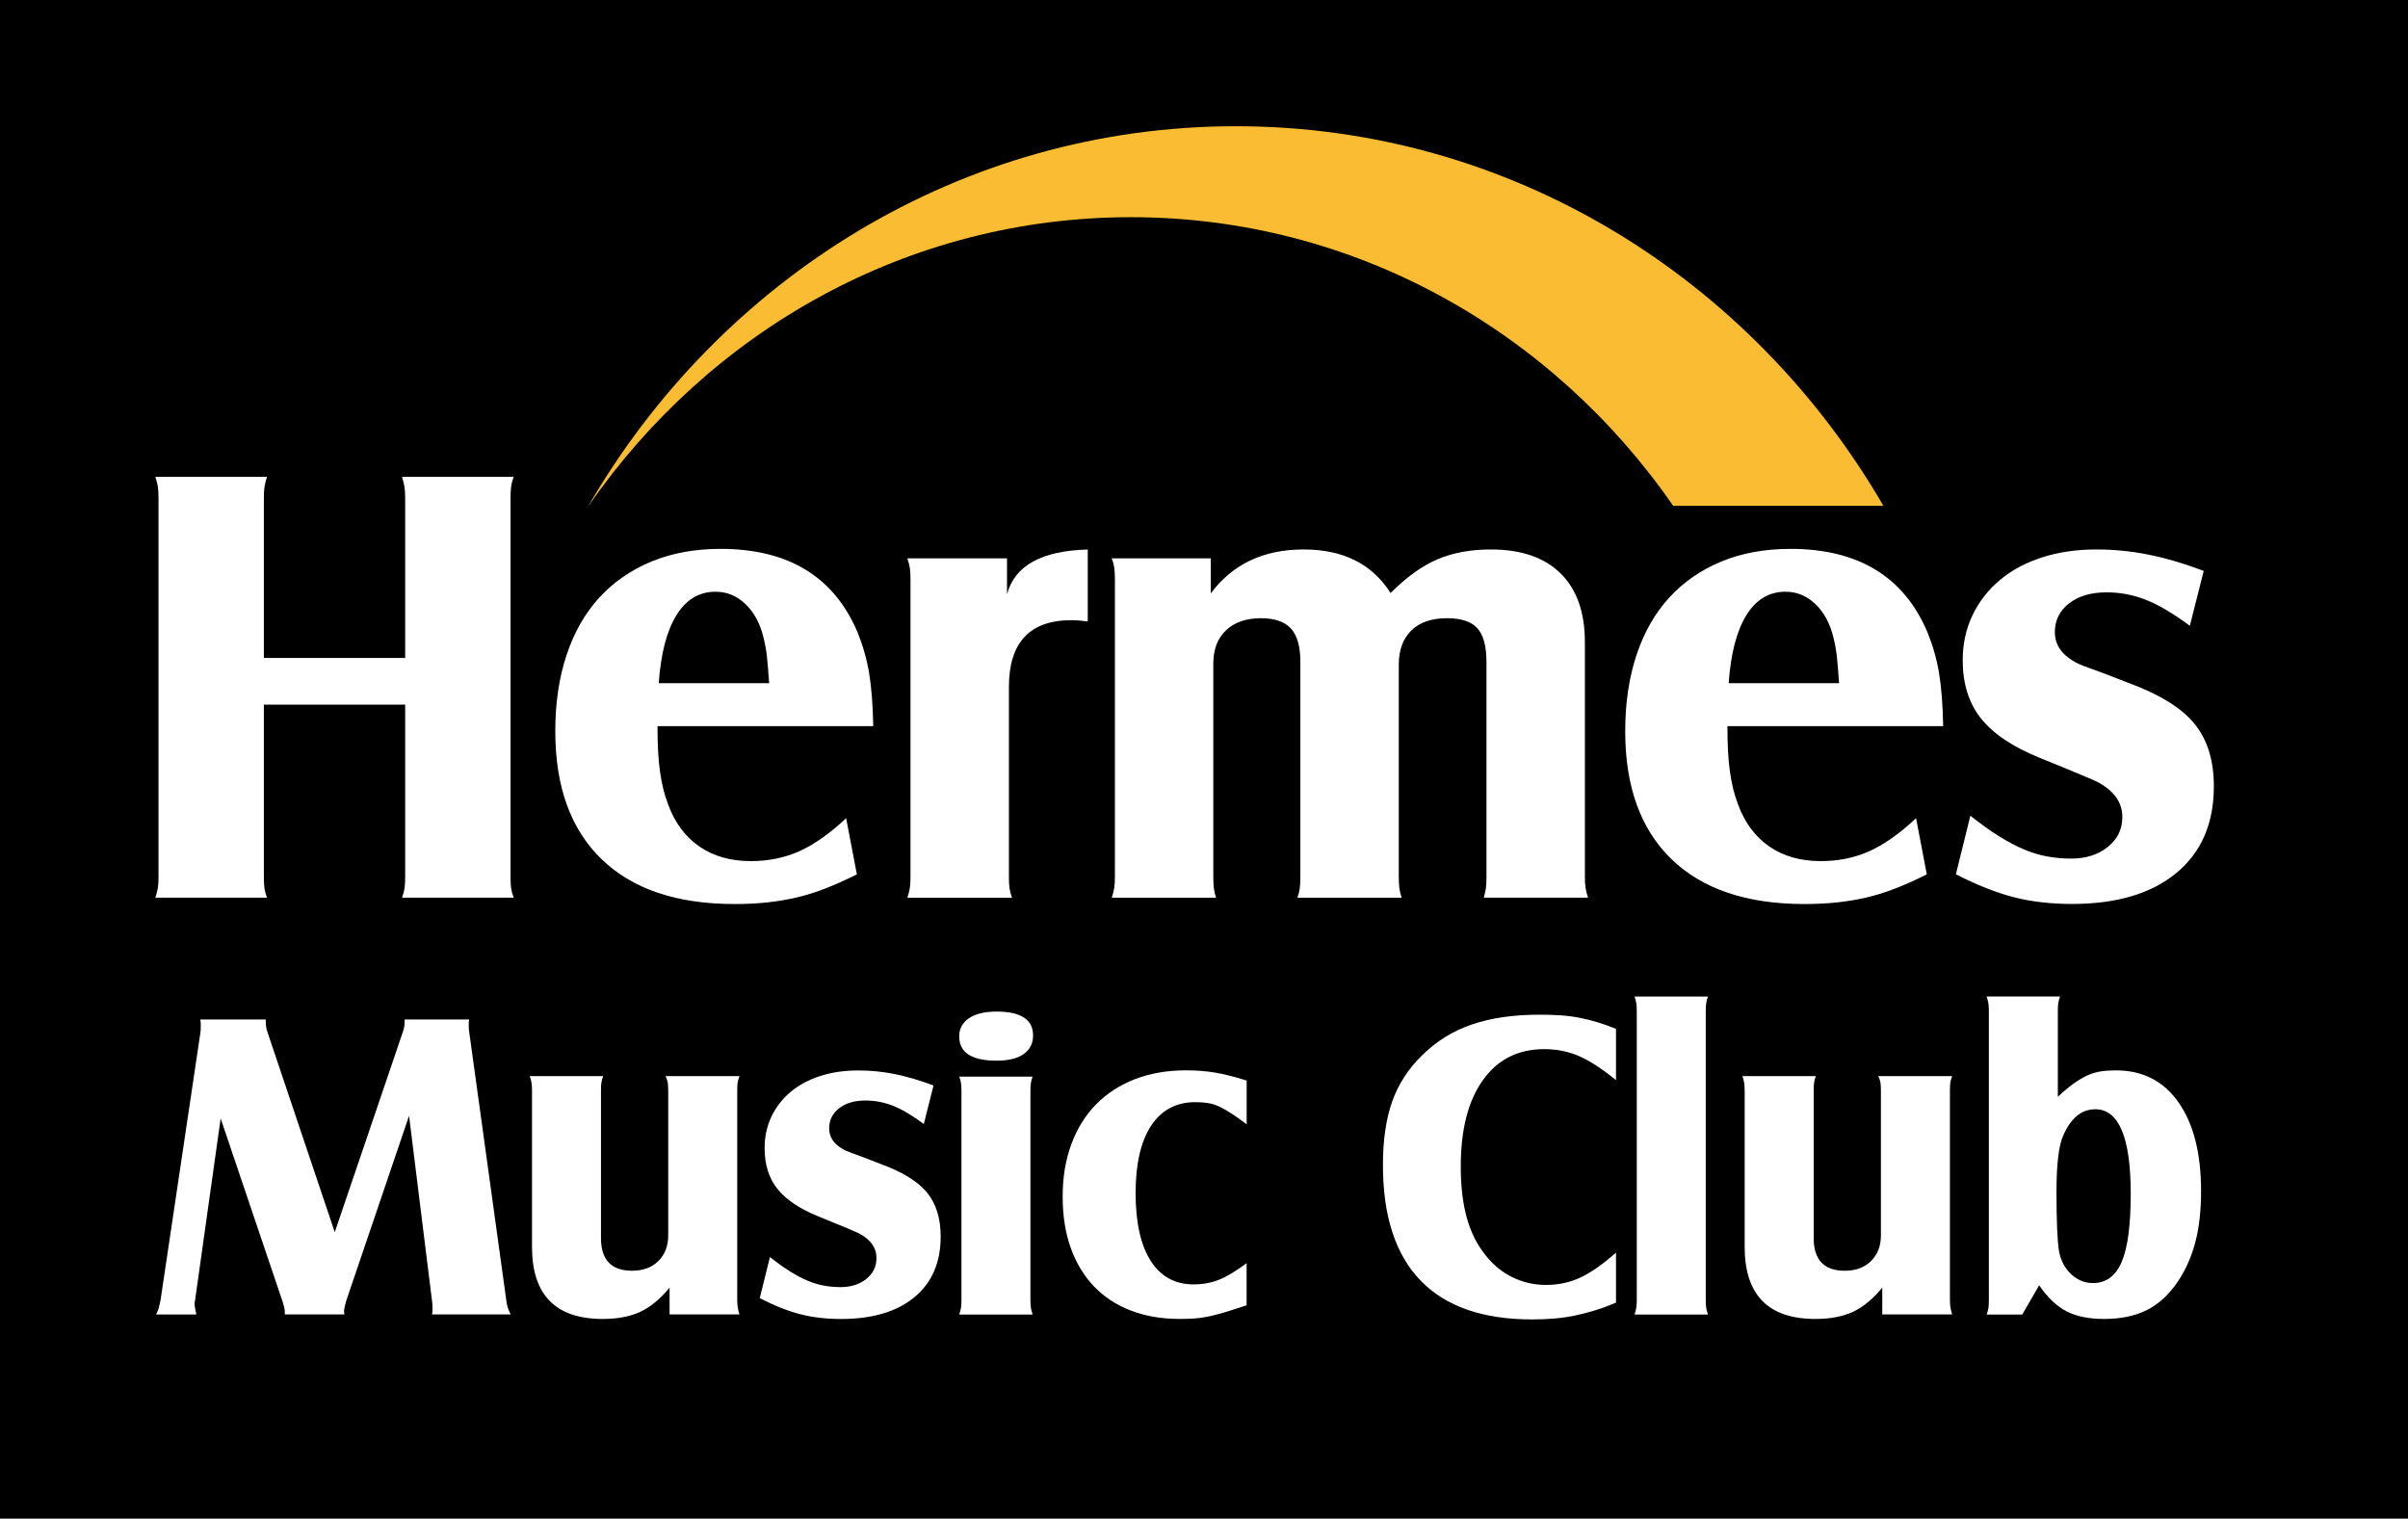 <svg viewBox="0 0 620 391" xmlns:xlink="http://www.w3.org/1999/xlink" xmlns="http://www.w3.org/2000/svg" id="Layer_1">
  <defs>
    <style>
      .cls-1 {
        fill: #fff;
      }

      .cls-2 {
        fill: none;
      }

      .cls-3 {
        clip-path: url(#clippath-1);
      }

      .cls-4 {
        fill: #f9bc32;
      }

      .cls-5 {
        clip-path: url(#clippath);
      }
    </style>
    <clipPath id="clippath">
      <rect height="307.2" width="530" y="32.5" x="40" class="cls-2"></rect>
    </clipPath>
    <clipPath id="clippath-1">
      <rect height="307.2" width="530" y="32.5" x="40" class="cls-2"></rect>
    </clipPath>
  </defs>
  <rect height="401" width="634" y="-4.5" x="-8"></rect>
  <g id="hm_music_club_wh">
    <g class="cls-5">
      <g class="cls-3">
        <path d="M151.54,130.24c31.15-44.98,82.06-74.32,139.63-74.32s108.5,29.34,139.64,74.32h54.13c-33.98-58.54-95.92-97.74-166.73-97.74s-132.73,39.2-166.71,97.74h.04Z" class="cls-4"></path>
        <path d="M67.94,225.77c0,1.3.05,2.3.16,3,.11.71.32,1.49.65,2.35h-28.75c.32-.97.54-1.81.65-2.52.11-.7.16-1.65.16-2.84v-97.62c0-1.19-.06-2.14-.16-2.84-.11-.7-.33-1.54-.65-2.52h28.75c-.32.97-.54,1.84-.65,2.6-.11.76-.16,1.68-.16,2.76v41.26h36.38v-41.26c0-1.08-.06-1.97-.16-2.68-.11-.7-.32-1.6-.65-2.68h28.75c-.33.87-.54,1.68-.65,2.44-.11.76-.16,1.73-.16,2.92v97.62c0,1.3.05,2.3.16,3,.11.71.32,1.49.65,2.35h-28.75c.33-.87.54-1.68.65-2.44.11-.76.16-1.73.16-2.92v-44.34h-36.38v44.34Z" class="cls-1"></path>
        <path d="M220.62,225.12c-3.03,1.52-5.82,2.76-8.37,3.74-2.55.97-5.01,1.73-7.39,2.27-2.38.54-4.85.95-7.39,1.22-2.55.27-5.34.41-8.37.41-14.84,0-26.23-3.84-34.19-11.53-7.96-7.69-11.94-18.68-11.94-32.97,0-7.25.97-13.81,2.92-19.65,1.95-5.85,4.76-10.77,8.45-14.78,3.68-4.01,8.15-7.09,13.4-9.26,5.25-2.16,11.18-3.25,17.79-3.25,17.43,0,29.18,7.15,35.25,21.44,1.41,3.47,2.41,6.98,3,10.56.59,3.57.95,8.12,1.06,13.64h-55.55c0,2.5.05,4.71.16,6.61.11,1.9.27,3.62.49,5.14.22,1.52.49,2.96.81,4.32.33,1.36.76,2.75,1.3,4.16,1.73,4.68,4.41,8.27,8.04,10.77,3.63,2.5,8.04,3.75,13.24,3.75,4.55,0,8.72-.85,12.51-2.56,3.79-1.7,7.8-4.53,12.02-8.49l2.76,14.46ZM198.04,175.91c-.22-3.05-.41-5.34-.57-6.87-.16-1.53-.46-3.16-.89-4.91-.87-3.6-2.41-6.46-4.63-8.59-2.22-2.13-4.79-3.19-7.72-3.19-4.22,0-7.58,2.02-10.07,6.05-2.49,4.04-4.01,9.87-4.55,17.5h28.43Z" class="cls-1"></path>
        <path d="M259.28,143.75v9.26c1.95-7.36,8.88-11.21,20.79-11.53v18.52c-.98-.11-1.73-.19-2.27-.24-.54-.05-1.19-.08-1.95-.08-10.72,0-16.08,5.74-16.08,17.22v48.89c0,1.19.05,2.17.16,2.92.11.76.32,1.57.65,2.44h-26.96c.33-.97.54-1.84.65-2.6.11-.76.16-1.68.16-2.76v-76.67c0-1.19-.06-2.14-.16-2.84-.11-.7-.32-1.54-.65-2.52h25.66Z" class="cls-1"></path>
        <path d="M311.74,152.78c5.63-7.54,13.59-11.31,23.88-11.31s17.65,3.74,22.42,11.21c4.11-4.11,8.15-7.01,12.1-8.69,3.95-1.68,8.53-2.52,13.73-2.52,7.8,0,13.78,2.06,17.95,6.17,4.17,4.12,6.25,10.02,6.25,17.7v60.42c0,1.08.05,2,.16,2.76.11.76.33,1.62.65,2.6h-26.84c.27-.97.46-1.81.55-2.51.09-.7.14-1.65.14-2.84v-55.26c0-4.11-.78-7.02-2.34-8.75-1.56-1.73-4.16-2.59-7.82-2.59-3.98,0-7.04,1.05-9.19,3.16-2.15,2.11-3.23,5.05-3.23,8.83v54.62c0,1.19.05,2.16.15,2.92.1.76.3,1.57.6,2.43h-26.84c.3-.86.5-1.68.6-2.43.1-.76.15-1.73.15-2.92v-55.43c0-3.89-.81-6.73-2.42-8.51-1.61-1.78-4.19-2.67-7.74-2.67-3.76,0-6.75,1.03-8.95,3.08-2.2,2.05-3.3,4.92-3.3,8.59v54.94c0,1.19.05,2.16.14,2.92.09.76.27,1.57.55,2.43h-26.84c.33-.97.54-1.84.65-2.6.11-.76.16-1.68.16-2.76v-76.65c0-1.19-.06-2.17-.16-2.92-.11-.76-.32-1.57-.65-2.44h25.5v9.02Z" class="cls-1"></path>
        <path d="M496.1,225.12c-3.03,1.52-5.82,2.76-8.37,3.74-2.55.97-5.01,1.73-7.39,2.27-2.38.54-4.85.95-7.39,1.22-2.55.27-5.34.41-8.37.41-14.84,0-26.23-3.84-34.19-11.53-7.96-7.69-11.94-18.68-11.94-32.97,0-7.25.98-13.81,2.92-19.65,1.95-5.85,4.76-10.77,8.45-14.78,3.68-4.01,8.15-7.09,13.4-9.26,5.25-2.16,11.18-3.25,17.79-3.25,17.43,0,29.18,7.15,35.25,21.44,1.41,3.47,2.41,6.98,3,10.56.59,3.57.95,8.12,1.06,13.64h-55.55c0,2.5.05,4.71.16,6.61.11,1.9.27,3.62.49,5.14.22,1.52.49,2.96.81,4.32.33,1.36.76,2.75,1.3,4.16,1.73,4.68,4.41,8.27,8.04,10.77,3.63,2.5,8.04,3.75,13.24,3.75,4.55,0,8.72-.85,12.51-2.56,3.79-1.7,7.8-4.53,12.02-8.49l2.76,14.46ZM473.52,175.91c-.22-3.05-.41-5.34-.57-6.87-.16-1.53-.46-3.16-.89-4.91-.87-3.6-2.41-6.46-4.63-8.59-2.22-2.13-4.79-3.19-7.72-3.19-4.22,0-7.58,2.02-10.07,6.05-2.49,4.04-4.01,9.87-4.55,17.5h28.42Z" class="cls-1"></path>
        <path d="M507.3,210.02c2.71,2.13,5.17,3.9,7.39,5.28,2.22,1.39,4.33,2.51,6.34,3.36,2,.85,4.01,1.47,6.01,1.84,2,.38,4.09.56,6.25.56,3.79,0,6.93-1,9.42-3,2.49-2,3.74-4.57,3.74-7.7,0-3.78-2.17-6.81-6.5-9.08-.43-.22-1.87-.84-4.3-1.86-2.44-1.03-5.93-2.46-10.48-4.3-6.93-2.81-11.97-6.19-15.11-10.13-3.14-3.94-4.71-8.94-4.71-14.99,0-4.21.84-8.08,2.52-11.59,1.68-3.51,4.03-6.54,7.07-9.08,3.03-2.54,6.66-4.48,10.88-5.83,4.22-1.35,8.88-2.03,13.97-2.03,4.44,0,8.85.43,13.24,1.3,4.39.87,9.18,2.27,14.37,4.22l-3.57,14.13c-4.33-3.2-8.12-5.44-11.37-6.71-3.25-1.27-6.61-1.9-10.07-1.9-4.01,0-7.23.95-9.67,2.85-2.44,1.9-3.65,4.37-3.65,7.4s1.62,5.64,4.87,7.49c.33.22.78.46,1.38.73.59.27,1.43.6,2.52.98,1.08.38,2.41.87,3.98,1.46,1.57.6,3.6,1.38,6.09,2.36,8.01,2.93,13.7,6.43,17.06,10.5,3.36,4.07,5.04,9.47,5.04,16.19,0,9.55-3.22,16.98-9.66,22.3-6.44,5.32-15.4,7.97-26.88,7.97-5.42,0-10.37-.57-14.86-1.71-4.49-1.14-9.5-3.11-15.02-5.93l3.74-15.11Z" class="cls-1"></path>
        <path d="M50.21,334.92c-.08.23-.11.46-.11.68,0,.38.04.74.11,1.08.07.34.19.93.34,1.76h-10.36c.38-.76.63-1.38.74-1.88.11-.49.25-1.08.4-1.77l10.25-68.78c.07-.38.11-.95.11-1.71v-.8c0-.23-.04-.57-.11-1.02h16.85v.8c0,.38.04.8.11,1.25.07.46.19.87.34,1.25l17.31,51.47,17.54-51.58c.15-.46.26-.89.34-1.31.07-.42.11-.82.11-1.2v-.68h16.62c-.08.38-.11.68-.11.91v.68c0,.76.04,1.29.11,1.59l9.57,69.23c.07.61.19,1.18.34,1.71.15.53.42,1.14.8,1.82h-20.27c.07-.38.11-.68.11-.91v-.8c0-.83-.04-1.4-.11-1.71l-5.92-47.71-16.17,47.6c-.38,1.29-.57,2.2-.57,2.73,0,.23.04.49.11.8h-15.37v-.8c0-.53-.19-1.37-.57-2.51l-15.94-47.14-6.6,46.92Z" class="cls-1"></path>
        <path d="M172.39,331.54c-2.4,2.91-4.91,4.98-7.53,6.21-2.62,1.22-5.84,1.84-9.66,1.84-12.15,0-18.22-6.19-18.22-18.56v-40.2c0-.76-.04-1.4-.11-1.94-.08-.53-.23-1.14-.46-1.82h18.9c-.23.61-.38,1.16-.46,1.65-.08.49-.11,1.2-.11,2.11v37.92c0,5.62,2.66,8.43,7.98,8.43,2.85,0,5.11-.83,6.8-2.51,1.69-1.67,2.53-3.87,2.53-6.6v-37.24c0-.83-.04-1.52-.11-2.05-.08-.53-.27-1.1-.57-1.71h19.02c-.23.61-.38,1.14-.46,1.59-.08.46-.11,1.18-.11,2.16v53.82c0,.69.04,1.3.11,1.84.07.54.23,1.19.46,1.95h-17.99v-6.89Z" class="cls-1"></path>
        <path d="M198.24,323.65c1.9,1.5,3.62,2.73,5.18,3.7,1.56.97,3.04,1.76,4.44,2.36,1.4.6,2.81,1.03,4.21,1.29,1.4.26,2.86.39,4.38.39,2.66,0,4.86-.7,6.6-2.1,1.75-1.4,2.62-3.2,2.62-5.4,0-2.65-1.52-4.77-4.55-6.36-.3-.15-1.31-.59-3.02-1.31-1.71-.72-4.16-1.72-7.34-3.01-4.86-1.97-8.39-4.34-10.59-7.1-2.2-2.77-3.3-6.27-3.3-10.51,0-2.95.59-5.66,1.76-8.12,1.18-2.46,2.83-4.58,4.95-6.36,2.12-1.78,4.67-3.14,7.63-4.09,2.96-.95,6.22-1.42,9.79-1.42,3.11,0,6.21.3,9.28.91,3.07.61,6.43,1.59,10.08,2.96l-2.5,9.91c-3.04-2.24-5.69-3.81-7.97-4.7-2.28-.89-4.63-1.34-7.06-1.34-2.81,0-5.07.67-6.78,2-1.71,1.33-2.56,3.06-2.56,5.19s1.14,3.96,3.42,5.25c.23.15.55.32.97.51.42.19,1.01.42,1.77.69.76.27,1.69.61,2.79,1.03,1.1.42,2.52.97,4.27,1.65,5.62,2.05,9.6,4.51,11.96,7.36,2.35,2.85,3.53,6.64,3.53,11.35,0,6.69-2.26,11.9-6.78,15.63-4.52,3.73-10.8,5.59-18.85,5.59-3.8,0-7.27-.4-10.42-1.2-3.15-.8-6.66-2.18-10.53-4.16l2.62-10.59Z" class="cls-1"></path>
        <path d="M256.6,260.45c6.26,0,9.39,2.05,9.39,6.15,0,2.05-.8,3.64-2.41,4.78-1.61,1.14-3.93,1.71-6.99,1.71-6.42,0-9.62-2.09-9.62-6.26,0-1.97.84-3.53,2.52-4.67,1.68-1.14,4.05-1.71,7.1-1.71M265.88,277.19c-.23.61-.38,1.18-.46,1.71-.08.53-.11,1.22-.11,2.05v53.75c0,.76.04,1.41.11,1.94.07.53.23,1.14.46,1.82h-18.9c.23-.68.38-1.29.46-1.82.07-.53.11-1.18.11-1.94v-53.75c0-.83-.04-1.52-.11-2.05-.08-.53-.23-1.1-.46-1.71h18.9Z" class="cls-1"></path>
        <path d="M320.99,336.06c-2.28.76-4.18,1.37-5.69,1.82-1.52.46-2.9.82-4.16,1.08-1.25.26-2.45.44-3.59.51-1.14.07-2.43.11-3.87.11-4.63,0-8.81-.72-12.55-2.16-3.73-1.44-6.9-3.53-9.5-6.26-2.6-2.73-4.58-6.03-5.96-9.91-1.38-3.87-2.06-8.27-2.06-13.21s.74-9.41,2.23-13.44c1.49-4.02,3.61-7.44,6.36-10.25,2.75-2.81,6.09-4.97,10.01-6.49,3.92-1.52,8.31-2.28,13.17-2.28,2.66,0,5.12.19,7.4.57,2.28.38,5.01,1.06,8.2,2.05v11.27c-1.52-1.14-2.83-2.07-3.93-2.79-1.1-.72-2.15-1.31-3.13-1.77-.99-.46-1.96-.76-2.9-.91-.95-.15-2.03-.23-3.25-.23-4.94,0-8.73,2.03-11.39,6.08-2.66,4.05-3.99,9.83-3.99,17.32s1.29,13.39,3.87,17.44c2.58,4.05,6.26,6.08,11.05,6.08,2.35,0,4.52-.39,6.49-1.17,1.97-.78,4.36-2.21,7.17-4.29v10.82Z" class="cls-1"></path>
        <path d="M416.08,278.1c-3.64-2.96-6.83-5.03-9.57-6.21-2.73-1.18-5.69-1.77-8.88-1.77-6.76,0-12.03,2.66-15.83,7.99-3.8,5.32-5.69,12.74-5.69,22.25,0,5.02.51,9.39,1.54,13.12,1.02,3.73,2.64,6.96,4.84,9.7,1.9,2.43,4.19,4.32,6.89,5.65,2.69,1.33,5.6,2,8.71,2s6.01-.62,8.71-1.85c2.69-1.23,5.79-3.39,9.28-6.47v12.87c-1.98.84-3.83,1.52-5.58,2.05-1.75.53-3.46.97-5.12,1.31-1.67.34-3.4.59-5.18.74-1.78.15-3.7.23-5.75.23-12.68,0-22.25-3.34-28.7-10.02-6.45-6.68-9.68-16.59-9.68-29.72,0-6.45.8-11.92,2.4-16.4,1.6-4.48,4.16-8.43,7.67-11.84,3.67-3.64,7.95-6.3,12.86-7.97,4.9-1.67,10.7-2.51,17.38-2.51,1.97,0,3.79.06,5.47.17,1.67.11,3.28.32,4.84.63,1.56.3,3.09.68,4.61,1.14,1.52.46,3.11,1.02,4.78,1.71v13.21Z" class="cls-1"></path>
        <path d="M439.76,256.58c-.23.61-.38,1.18-.46,1.71-.08.53-.11,1.22-.11,2.05v74.36c0,.84.04,1.5.11,1.99.07.49.23,1.08.46,1.77h-18.9c.23-.68.38-1.29.46-1.82.07-.53.11-1.18.11-1.94v-74.36c0-.83-.04-1.5-.11-1.99-.08-.49-.23-1.08-.46-1.77h18.9Z" class="cls-1"></path>
        <path d="M484.63,331.54c-2.4,2.91-4.91,4.98-7.53,6.21-2.62,1.22-5.84,1.84-9.67,1.84-12.15,0-18.22-6.19-18.22-18.56v-40.2c0-.76-.04-1.4-.11-1.94-.08-.53-.23-1.14-.46-1.82h18.9c-.23.61-.38,1.16-.45,1.65-.08.49-.11,1.2-.11,2.11v37.92c0,5.62,2.66,8.43,7.98,8.43,2.85,0,5.11-.83,6.8-2.51,1.69-1.67,2.53-3.87,2.53-6.6v-37.24c0-.83-.04-1.52-.11-2.05-.08-.53-.27-1.1-.57-1.71h19.02c-.23.61-.38,1.14-.46,1.59-.08.46-.11,1.18-.11,2.16v53.82c0,.69.04,1.3.11,1.84.08.54.23,1.19.46,1.95h-17.99v-6.89Z" class="cls-1"></path>
        <path d="M529.83,282.42c1.44-1.37,2.76-2.48,3.97-3.36,1.21-.87,2.38-1.58,3.52-2.11,1.13-.53,2.29-.89,3.46-1.08,1.17-.19,2.52-.28,4.03-.28,6.89,0,12.26,2.75,16.12,8.26,3.86,5.5,5.79,13.11,5.79,22.83,0,5.01-.49,9.39-1.48,13.15-.99,3.76-2.5,7.16-4.54,10.19-2.27,3.34-4.92,5.77-7.95,7.29-3.03,1.52-6.71,2.28-11.02,2.28-3.86,0-7.07-.65-9.6-1.94-2.54-1.29-4.91-3.53-7.1-6.72l-4.35,7.52h-9.17c.23-.61.38-1.16.46-1.65.07-.49.11-1.2.11-2.11v-74.36c0-.76-.04-1.4-.11-1.94-.08-.53-.23-1.14-.46-1.82h18.9c-.23.61-.38,1.18-.46,1.71-.08.53-.11,1.22-.11,2.05v22.09ZM539.45,285.61c-3.47,0-6.19,2.2-8.15,6.6-1.21,2.51-1.81,7.44-1.81,14.8,0,3.64.06,6.78.17,9.39.11,2.62.28,4.57.51,5.86.45,2.35,1.49,4.29,3.11,5.81,1.62,1.52,3.49,2.28,5.6,2.28,3.39,0,5.86-1.82,7.41-5.47,1.55-3.64,2.32-9.49,2.32-17.54,0-14.5-3.06-21.75-9.17-21.75" class="cls-1"></path>
      </g>
    </g>
  </g>
</svg>